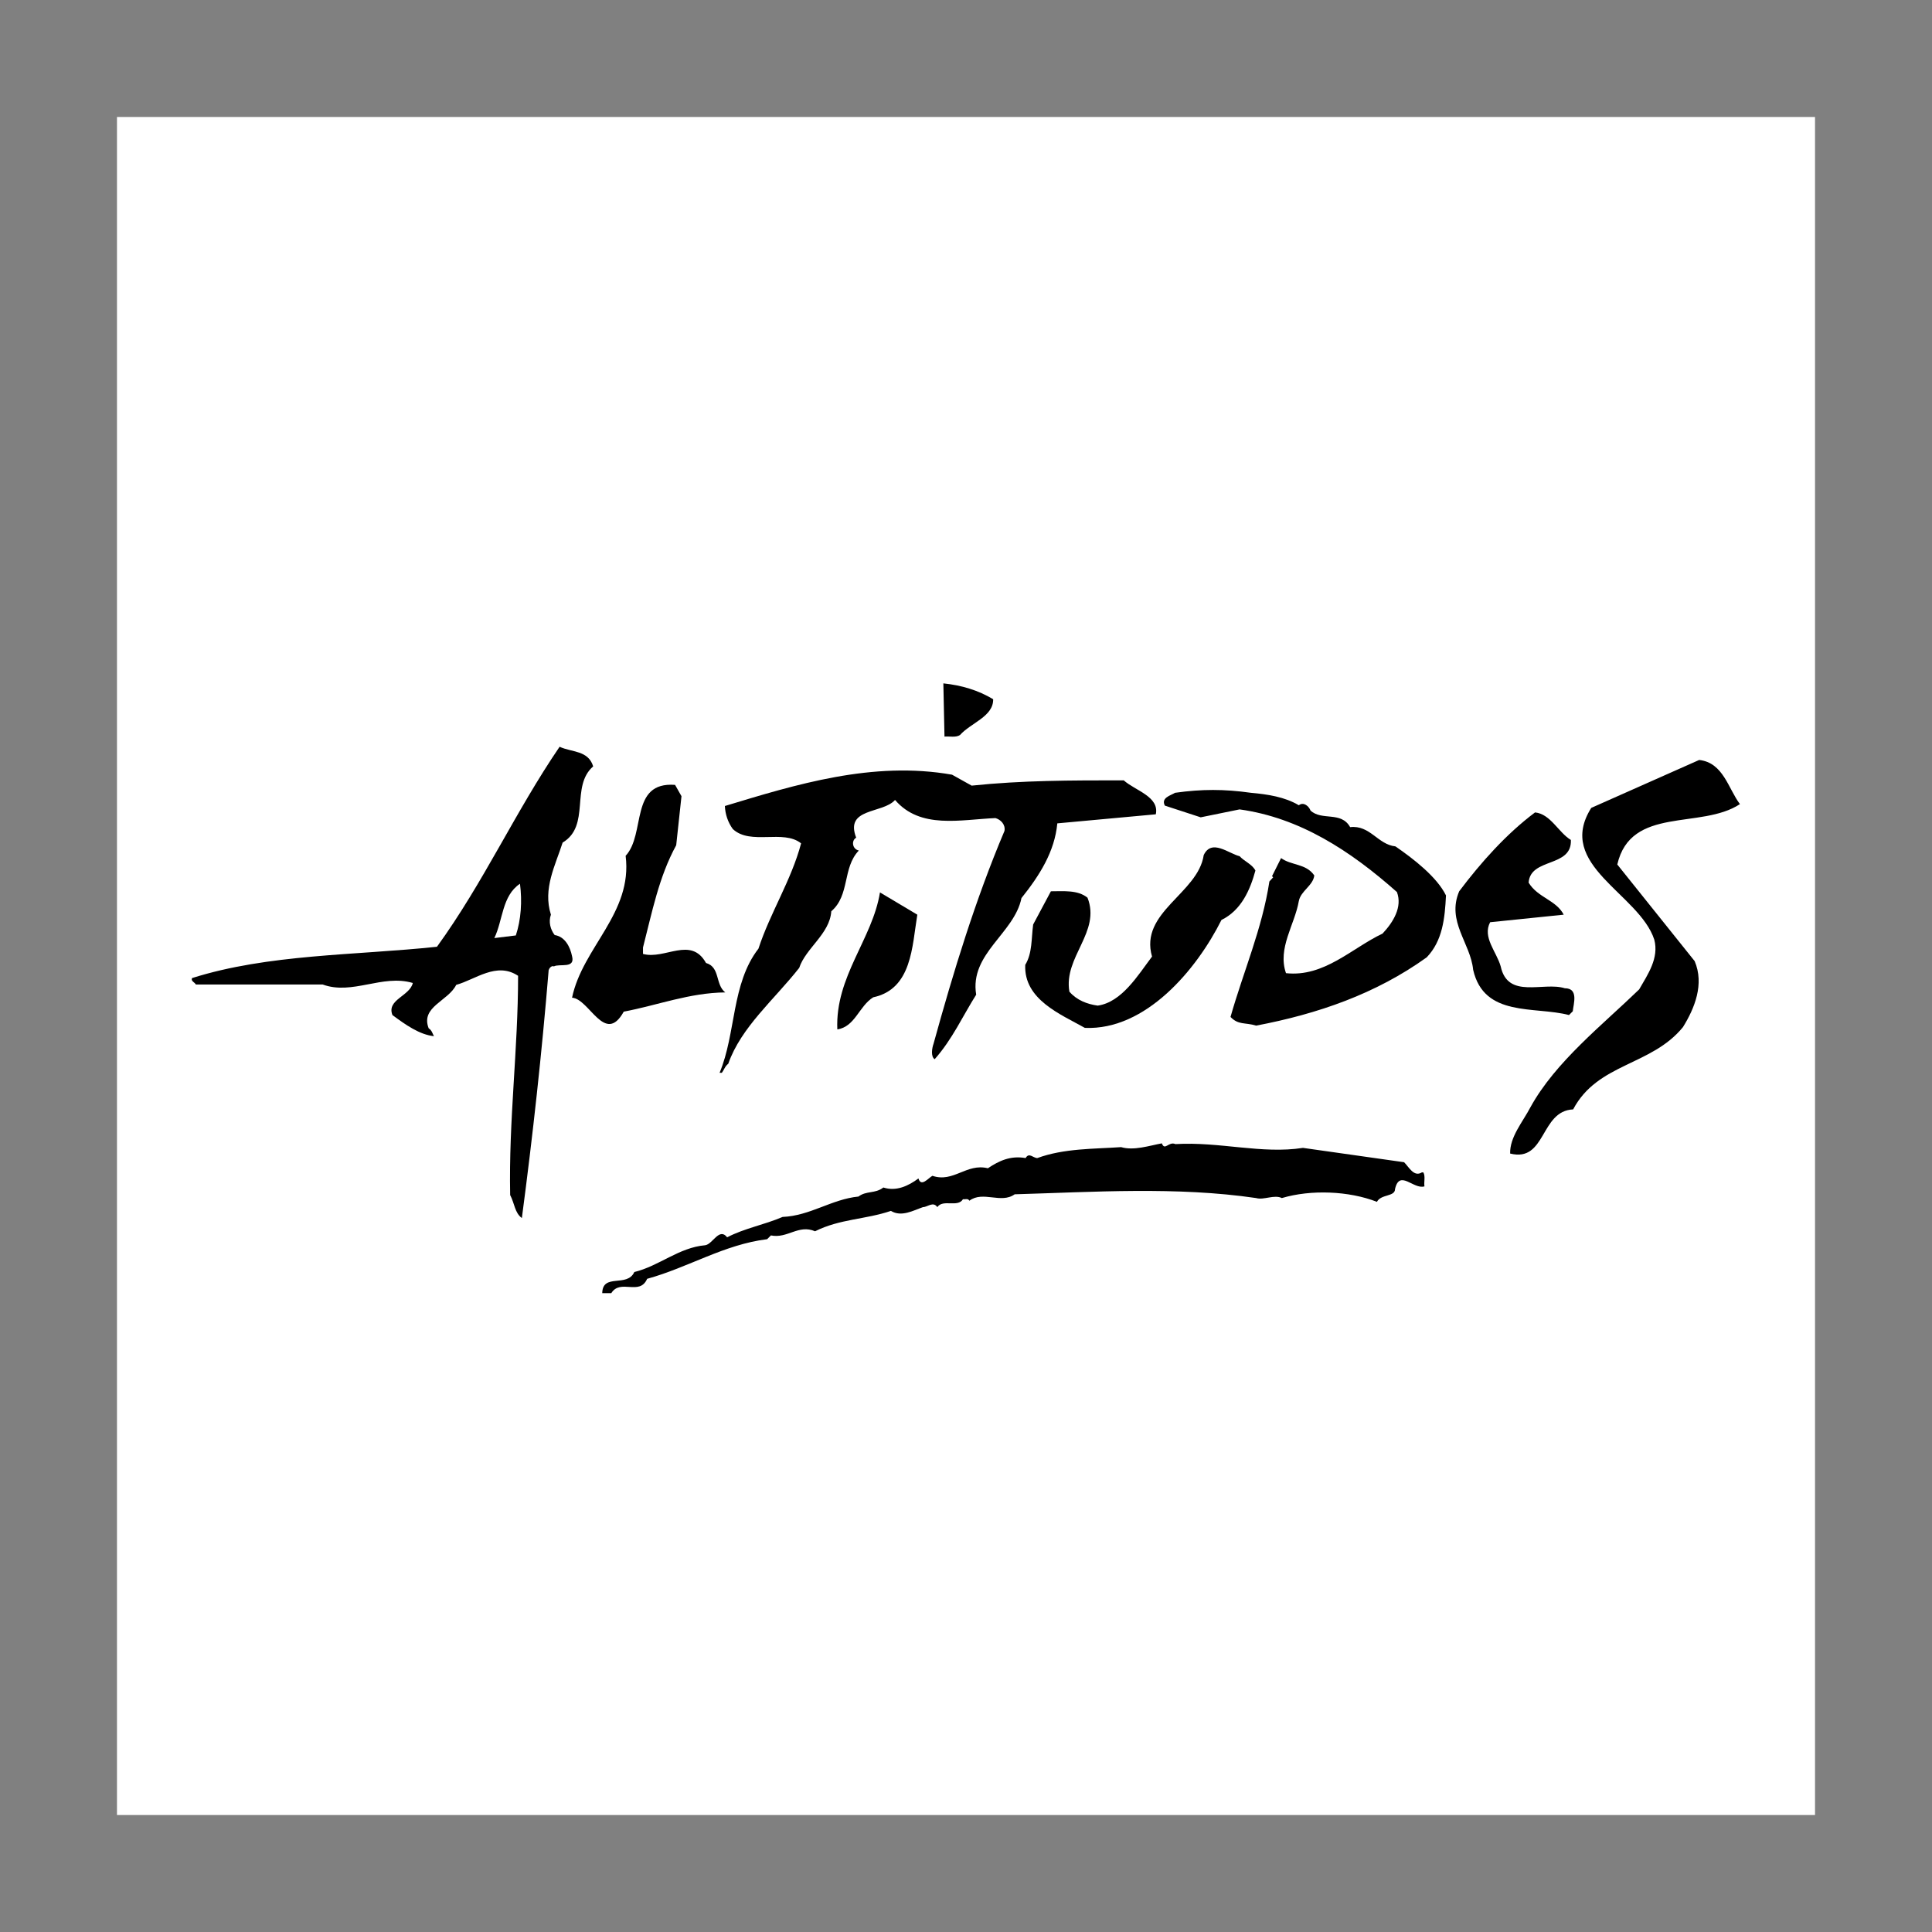 <?xml version="1.0" encoding="UTF-8"?> <svg xmlns="http://www.w3.org/2000/svg" width="800" height="800" viewBox="0 0 800 800" fill="none"><rect x="0" y="0" width="800" height="800" fill="#808080" stroke="none"/><path d="M48.438 48.438H751.562V751.562H48.438V48.438Z" fill="white"></path><path d="M411.248 289.531C411.405 296.719 401.873 299.375 397.498 304.375C395.78 305.469 393.28 304.844 391.092 305L390.623 282.969C398.123 283.75 404.998 285.781 411.248 289.531ZM245.623 317.344C236.092 325.625 244.686 341.875 232.967 348.906C229.998 358.281 224.686 367.969 228.123 378.75C227.03 381.719 227.967 385 229.686 387.187C233.905 387.812 236.092 392.031 236.873 395.937C238.28 401.25 231.717 398.906 229.373 400.156C228.28 399.688 227.342 401.094 227.186 401.719C224.373 435.938 220.623 470.156 216.092 504.375C213.123 502.187 213.123 498.438 211.248 494.844C210.623 463.75 214.53 434.688 214.53 404.062C205.623 398.125 196.873 405.625 188.905 407.812C185.623 414.531 174.061 416.875 177.498 425.781C178.905 426.719 179.061 427.969 179.686 429.062C173.748 428.438 167.967 424.375 162.498 420.312C159.998 413.906 169.686 412.5 170.936 407.031C158.28 403.281 145.936 412.187 133.592 407.656H81.092C80.624 406.719 78.905 406.25 79.53 405C111.092 395 147.03 395.625 180.936 392.031C200.311 365.312 213.28 336.25 231.717 309.219C236.717 311.562 243.592 310.625 245.623 317.344ZM720.467 332.969C704.373 343.594 675.311 333.594 669.686 357.969L701.717 397.969C705.78 407.5 701.717 417.5 696.873 425.313C683.748 441.406 661.561 440.156 651.405 459.375C637.655 460 640.311 481.406 625.311 477.656C625.155 470.781 630.467 464.687 633.748 458.437C644.061 439.687 663.592 424.375 678.748 409.688C682.342 403.438 687.03 396.719 684.998 389.062C678.748 370 643.905 358.281 658.905 334.531L703.592 314.687C713.592 315.781 715.623 326.562 720.467 332.969ZM402.342 325.312C423.28 323.125 443.28 323.125 465.311 323.125C469.998 327.344 480.155 329.844 478.592 337.187L437.811 340.937C436.717 352.656 430.467 362.5 422.967 371.875C419.998 386.562 401.405 394.844 404.217 411.875C398.592 420.781 394.373 430.313 387.03 438.594C385.311 437.5 385.936 433.906 386.561 432.188C394.842 402.188 403.905 372.5 415.936 344.062C416.405 341.406 414.373 339.375 412.186 338.75C397.655 339.375 381.092 343.437 370.623 331.25C365.467 337.031 349.686 334.375 354.53 346.875C352.498 347.969 352.811 351.562 355.623 352.187C348.748 359.375 352.03 370.625 344.217 377.344C343.592 386.719 333.592 392.656 330.936 400.781C320.623 413.906 306.873 425.312 301.561 440.469C300.155 441.562 299.842 442.969 298.905 444.219H297.967C304.842 427.812 302.811 407.344 314.061 392.812C318.905 377.969 327.655 364.531 331.717 349.219C324.373 343.281 310.78 350.156 303.436 343.281C301.405 340.469 300.311 337.188 300.155 333.75C329.53 324.844 361.405 315 394.217 320.781L402.342 325.312Z" fill="black"></path><path d="M282.188 329.686L280 349.999C272.812 363.124 270 377.811 266.25 392.343V394.999C275.312 397.499 286.094 387.499 292.344 398.749C298.281 400.468 296.094 407.655 300.312 410.936C285.469 411.093 272.344 416.249 258.281 418.905C250.469 432.968 244.062 413.593 236.875 413.124C241.25 392.186 262.031 378.124 259.062 354.374C267.5 345.311 260.625 323.593 279.531 324.999L282.188 329.686ZM537.812 333.436C539.844 331.874 542.031 333.905 542.656 335.624C547.344 339.999 555.312 335.78 559.062 342.499C567.344 341.561 570.469 349.686 577.812 350.468C585.312 355.624 595 363.124 598.75 370.78C598.281 380.311 597.344 389.53 590.781 396.405C569.688 411.561 545.625 419.842 520.156 424.686C515.469 423.28 512.812 424.53 509.531 421.093C514.844 402.343 522.656 384.53 525.625 364.999L527.187 363.28L526.719 362.811L530.469 355.311C534.688 358.436 540.781 357.499 544.219 362.499C543.75 366.718 538.594 368.905 537.812 373.124C536.094 382.968 528.906 392.655 532.5 402.968C548.281 404.686 559.687 392.655 572.5 386.561C576.875 381.874 580.781 375.624 578.438 369.374C559.062 352.186 538.125 338.593 513.281 335.155L497.188 338.436L482.344 333.593C480.625 330.311 484.844 329.374 486.562 328.28C497.656 326.718 506.875 326.718 517.969 328.28C525 328.905 532.031 329.999 537.812 333.436ZM650.469 347.811C650.937 359.374 633.75 354.999 632.969 365.468C636.719 371.718 644.375 372.655 647.5 378.749L617.031 381.874C613.75 388.124 619.688 394.061 621.406 400.155C624.375 413.905 639.062 406.405 647.969 409.218C653.75 409.218 651.562 415.624 651.25 418.749L649.687 420.311C635.469 416.561 614.531 421.405 610 401.561C608.906 390.468 598.906 381.561 604.219 369.061C613.281 357.03 623.75 345.311 635.625 336.405C642.031 337.03 645.312 344.686 650.469 347.811Z" fill="black"></path><path d="M519.843 360.469C517.655 368.438 514.062 376.875 505.78 380.938C495.468 401.563 474.374 426.719 449.218 425.625C439.218 420 423.905 413.906 424.53 399.531C427.499 394.688 427.03 388.594 427.811 382.813L435.155 369.063C440.468 369.063 446.249 368.438 450.312 371.719C455.937 385.938 440.311 396.25 442.811 410.625C445.936 414.219 450.155 415.781 454.53 416.406C464.53 415 471.249 403.75 477.03 396.094C471.718 377.656 496.093 370 498.436 354.063C501.718 347.188 508.749 353.438 513.28 354.531C515.311 356.719 518.437 357.813 519.843 360.469Z" fill="black"></path><path d="M215.313 365.938C216.25 373.125 215.781 380.781 213.594 387.344L204.688 388.438C208.281 381.094 207.813 370.938 215.313 365.938Z" fill="white"></path><path d="M379.844 378.75C377.656 391.875 377.656 409.531 361.562 412.969C355.625 416.719 354.062 425.156 346.719 426.25C345.781 404.375 361.25 388.906 364.375 369.531L379.844 378.75ZM486.719 473.75C505 472.656 522.5 477.969 539.531 475.313L581.406 481.25C583.437 483.281 585.469 487.5 588.75 485.469H589.375C590.312 487.031 589.531 489.531 589.844 491.25C585.312 492.656 579.531 484.063 577.656 492.344C577.656 495.625 571.875 494.375 570.156 497.656C558.594 493.125 542.812 492.5 530.781 496.094C527.656 494.531 523.281 497.031 520.156 496.094C487.187 491.25 452.656 493.594 420.156 494.531C414.531 498.594 407.031 492.969 401.406 497.188C400.781 496.094 399.687 496.719 398.75 496.562C396.562 500.156 390.469 496.406 388.125 499.844C386.406 497.344 384.062 499.844 382.187 499.844C378.125 501.25 373.281 504.062 368.906 501.406C358.281 505 347.812 504.687 337.5 509.844C330.625 506.875 326.094 512.969 319.219 511.562L317.656 513.125C299.844 515.312 285 524.844 267.969 529.531C264.844 536.719 256.875 529.375 253.125 535.469H249.375C249.531 527.031 259.687 533.281 262.656 526.719C272.969 524.219 281.094 516.562 292.031 515.625C295.156 515.156 297.812 508.125 301.094 512.344C308.281 508.594 316.406 507.188 324.062 503.906C335.469 503.438 344.375 496.563 355.469 495.469C358.75 492.969 362.344 494.375 365.781 491.719C371.094 493.438 376.094 491.094 380.312 487.969C381.406 491.719 384.375 487.813 386.094 486.875C394.844 489.844 400.156 481.563 409.062 483.75C413.75 480.625 418.437 478.437 424.687 479.531C426.094 477.031 427.812 479.531 429.531 479.531C440.625 475.469 452.969 475.781 464.219 475C469.531 476.562 475.937 474.375 481.094 473.438C482.344 476.719 483.906 472.5 486.719 473.75Z" fill="black"></path></svg> 